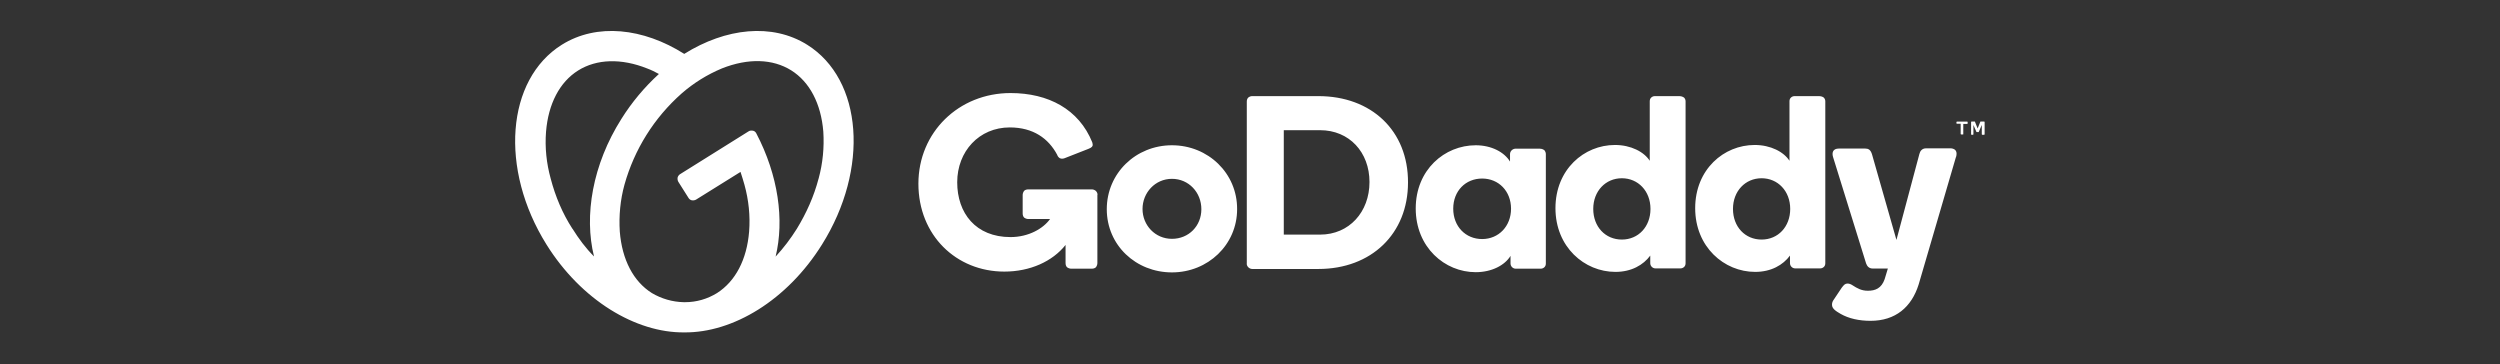 <svg xmlns="http://www.w3.org/2000/svg" id="a" viewBox="0 0 343.34 50.04"><rect x="0" y="0" width="343.34" height="50.04" fill="#333333" stroke="none"/><defs><style>.b{fill:#fff;}</style></defs><path class="b" d="M110.86,6.15c-4.82-3.02-11.19-2.31-16.89,1.25-5.63-3.56-12-4.27-16.82-1.25-7.63,4.78-8.58,17.06-2.1,27.43,4.78,7.66,12.28,12.14,18.92,12.07,6.68,.07,14.14-4.41,18.92-12.07,6.51-10.38,5.6-22.65-2.03-27.43h0Zm-32.25,25.26h0c-1.36-2.1-2.34-4.44-2.98-6.88-.58-2.1-.81-4.27-.64-6.44,.31-3.83,1.87-6.82,4.41-8.41,2.54-1.59,5.93-1.7,9.5-.27,.54,.2,1.09,.47,1.59,.75-2,1.83-3.73,3.9-5.15,6.17-3.97,6.27-5.15,13.29-3.76,18.89-1.15-1.15-2.1-2.44-2.95-3.8h0Zm33.81-6.88h0c-.64,2.44-1.66,4.71-2.98,6.88-.85,1.36-1.83,2.65-2.92,3.83,1.22-5.02,.37-11.16-2.65-16.92-.1-.2-.27-.34-.47-.37s-.44-.03-.61,.1l-9.39,5.87c-.17,.1-.31,.31-.34,.47-.03,.2,0,.41,.1,.58l1.39,2.2c.1,.17,.27,.31,.47,.34s.41,0,.58-.1l6.1-3.8c.2,.58,.37,1.19,.54,1.76,.58,2.1,.81,4.27,.64,6.44-.31,3.83-1.87,6.82-4.41,8.44-1.32,.81-2.81,1.25-4.37,1.25h-.2c-1.53-.03-3.05-.47-4.37-1.25-2.54-1.59-4.1-4.58-4.41-8.44-.14-2.17,.07-4.37,.64-6.44,1.36-4.85,4.07-9.19,7.87-12.55,1.63-1.42,3.49-2.58,5.53-3.43,3.59-1.42,6.95-1.32,9.5,.27,2.54,1.59,4.1,4.58,4.41,8.41,.14,2.17-.07,4.34-.64,6.44h0Zm48.53-4.58h0c-4.95,0-8.95,3.83-8.95,8.78s4,8.68,8.95,8.68,8.95-3.8,8.95-8.68c.03-4.92-3.97-8.78-8.95-8.78h0Zm0,12.85h0c-2.31,0-4.04-1.87-4.04-4.1s1.73-4.14,4.04-4.14,4.04,1.87,4.04,4.17-1.73,4.07-4.04,4.07h0Zm20.11-19.6h-9.09c-.2,0-.37,.07-.54,.2-.14,.14-.2,.34-.2,.54v22.18c-.03,.2,.03,.41,.2,.58,.14,.14,.34,.24,.54,.24h9.09c7.29,0,12.31-4.85,12.31-11.87,.03-7.12-5.02-11.87-12.31-11.87h0Zm.24,19.02h-4.99v-14.34h4.99c4,0,6.78,3.02,6.78,7.12s-2.78,7.22-6.78,7.22h0Zm30.22-11.8h-3.43c-.37,.03-.71,.34-.71,.75v1.02c-.78-1.29-2.54-2.24-4.71-2.24-4.27,0-8.24,3.36-8.24,8.68s3.97,8.75,8.24,8.75c2.2,0,4-.95,4.78-2.24v1.05c0,.37,.31,.71,.71,.71h3.43c.2,0,.37-.07,.51-.2s.2-.31,.2-.51v-15.02c0-.2-.07-.37-.2-.54-.2-.14-.37-.2-.58-.2h0Zm-7.97,12.41h0c-2.27,0-3.97-1.73-3.97-4.17s1.7-4.14,3.97-4.14,3.97,1.73,3.97,4.14c0,2.41-1.7,4.17-3.97,4.17h0Zm27.16-19.63h-3.43c-.2,0-.37,.07-.51,.2s-.2,.31-.2,.51v8.17c-.78-1.22-2.58-2.17-4.78-2.17-4.24,0-8.17,3.36-8.17,8.68s3.97,8.75,8.24,8.75c2.2,0,3.83-.95,4.78-2.24v1.05c0,.37,.31,.71,.71,.71h3.43c.2,0,.37-.07,.51-.2s.2-.31,.2-.51V13.92c0-.2-.07-.37-.2-.51-.2-.14-.41-.2-.58-.2h0Zm-7.97,19.7h0c-2.27,0-3.93-1.76-3.93-4.21s1.7-4.21,3.93-4.21,3.93,1.76,3.93,4.21c0,2.44-1.66,4.21-3.93,4.21h0Zm27.16-19.7h-3.43c-.2,0-.37,.07-.51,.2s-.2,.31-.2,.51v8.17c-.78-1.22-2.58-2.17-4.78-2.17-4.24,0-8.17,3.36-8.17,8.68s3.97,8.75,8.24,8.75c2.2,0,3.83-.95,4.78-2.24v1.05c0,.37,.31,.71,.71,.71h3.43c.2,0,.37-.07,.51-.2s.2-.31,.2-.51V13.92c0-.2-.07-.37-.2-.51-.17-.14-.41-.2-.58-.2h0Zm-7.97,19.7h0c-2.27,0-3.93-1.76-3.93-4.21s1.7-4.21,3.93-4.21,3.93,1.76,3.93,4.21c0,2.44-1.66,4.21-3.93,4.21h0Zm26.69-11.33h0l-5.12,17.5c-.98,3.12-3.19,4.99-6.61,4.99-1.56,0-2.98-.31-4.1-.95-.64-.37-1.19-.71-1.19-1.25,0-.34,.1-.51,.31-.81l1.02-1.53c.31-.41,.47-.58,.81-.58,.24,0,.47,.1,.68,.24,.64,.41,1.22,.75,2.1,.75,1.05,0,1.87-.34,2.31-1.59l.44-1.46h-2.07c-.51,0-.78-.31-.92-.71l-4.54-14.62c-.17-.58-.03-1.15,.81-1.15h3.59c.44,0,.75,.14,.95,.78l3.36,11.77,3.15-11.8c.1-.41,.37-.78,.92-.78h3.43c.71,.07,.88,.54,.68,1.22h0Zm-117.91,5.19h0v9.36c0,.2-.07,.41-.2,.58-.14,.14-.34,.2-.58,.2h-2.81c-.2,0-.41-.07-.58-.2-.14-.14-.2-.34-.2-.58v-2.48c-1.8,2.27-4.88,3.66-8.41,3.66-6.61,0-11.8-4.99-11.8-12.07s5.56-12.45,12.65-12.45c5.22,0,9.39,2.24,11.22,6.75,.03,.14,.07,.24,.07,.37,0,.2-.14,.37-.58,.54l-3.29,1.29c-.2,.07-.41,.1-.64,0-.17-.1-.31-.27-.37-.47-1.19-2.24-3.29-3.76-6.51-3.76-4.21,0-7.22,3.29-7.22,7.53s2.54,7.53,7.32,7.53c2.51,0,4.51-1.19,5.43-2.48h-2.98c-.2,0-.41-.07-.58-.2-.14-.14-.2-.34-.2-.58v-2.51c0-.2,.07-.41,.2-.58,.14-.14,.34-.2,.58-.2h8.72c.2,0,.37,.07,.54,.2,.17,.17,.24,.34,.24,.54h0Zm117.98-9.8h0v-.2s0-.03,.03-.03l.03-.03h1.42s.03,0,.03,.03l.03,.03v.2s0,.03-.03,.03l-.03,.03h-.54v1.42s-.03,.03-.03,.03h-.27s-.03,0-.03-.03l-.03-.03v-1.42h-.51l-.07-.03s0,.03,0,0h0Zm2.54-.24h0l.37,.92,.37-.92s.03-.03,.03-.03c.03,0,.03-.03,.03,0h.47s.03,0,.03,.03l.03,.03v1.7s0,.03-.03,.03l-.03,.03h-.27s-.03,0-.03-.03l-.03-.03v-1.29l-.41,.95s-.03,.03-.03,.03c-.03,0-.03,.03-.03,0h-.24s-.03-.03-.03-.03l-.41-.95v1.29s0,.03-.03,.03l-.03,.03h-.2s-.03,0-.03-.03l-.03-.03v-1.7s0-.03,.03-.03l.03-.03h.47s0,.03,0,.03Z"></path></svg>